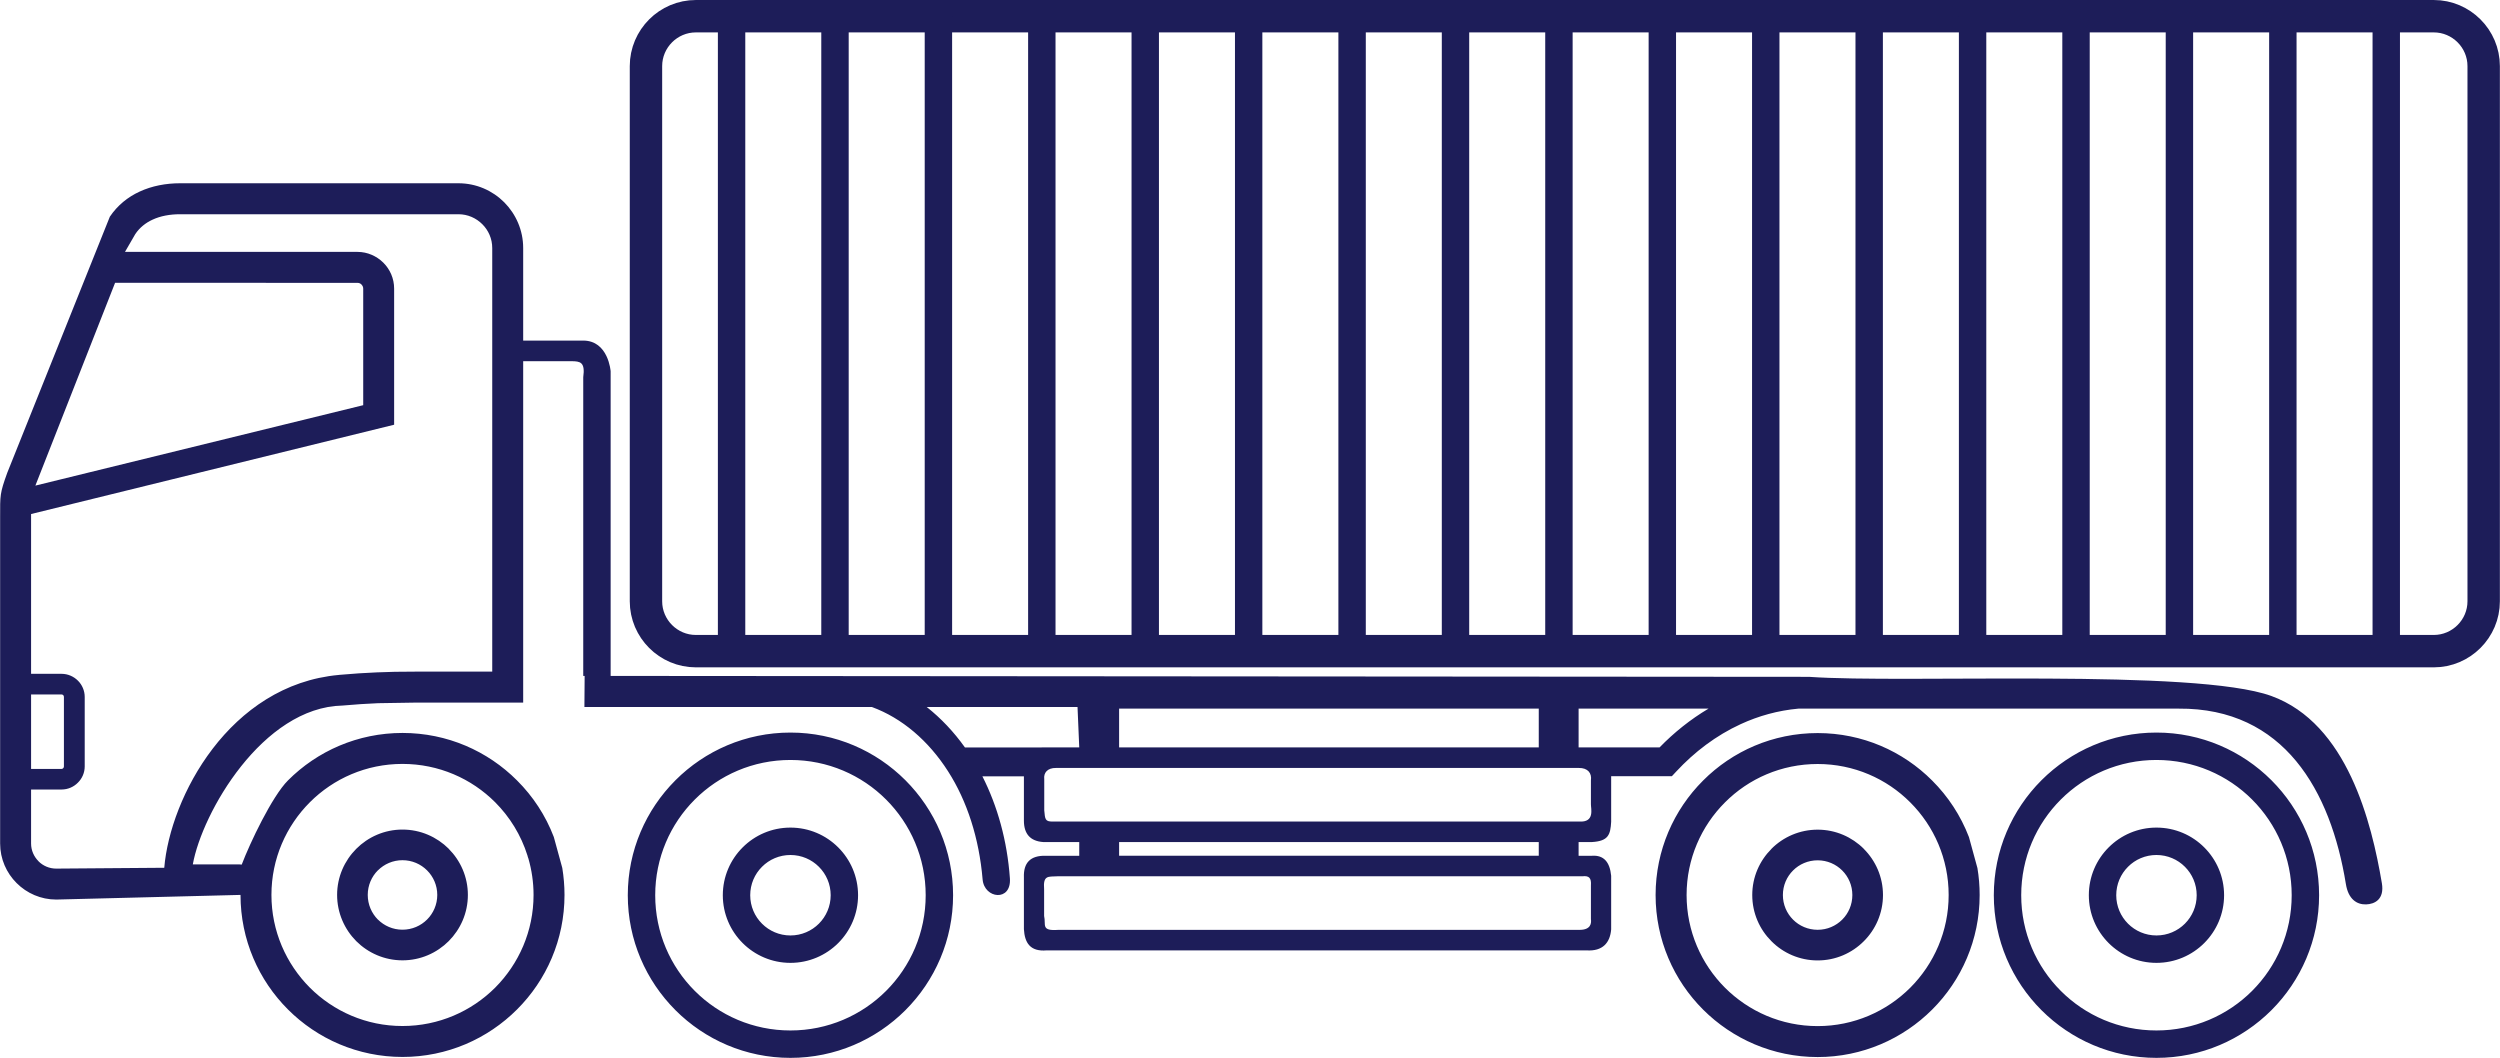 <?xml version="1.0" encoding="UTF-8"?>
<!-- Creator: CorelDRAW X6 -->
<svg xmlns="http://www.w3.org/2000/svg" xmlns:xlink="http://www.w3.org/1999/xlink" xml:space="preserve" width="13.064mm" height="5.528mm" style="shape-rendering:geometricPrecision; text-rendering:geometricPrecision; image-rendering:optimizeQuality; fill-rule:evenodd; clip-rule:evenodd" viewBox="0 0 3130577 1324822">
 <defs>
  <style type="text/css">
   <![CDATA[
    .str0 {stroke:#1D1D59;stroke-width:40570.9}
    .fil1 {fill:none}
    .fil0 {fill:#1D1D59}
   ]]>
  </style>
 </defs>
 <g id="Слой_x0020_1">
  <g id="_1063522896">
   <path class="fil0" d="M503866 1202678c-22502,0 -43039,-9226 -57873,-24036 -14714,-14858 -23964,-35347 -23964,-57897 0,-22526 9250,-42943 24036,-57777 14762,-14810 35299,-24060 57801,-24060 22622,0 43063,9250 57897,23964l0 96c14810,14834 24036,35251 24036,57777 0,22622 -9226,43039 -24036,57897 -14834,14810 -35275,24036 -57897,24036zm-30746 -51091l-72 0c-7764,-7860 -12653,-18764 -12653,-30842 0,-12054 4889,-22933 12653,-30722l72 0c7860,-7860 18764,-12749 30746,-12749 12054,0 22981,4889 30818,12749 7884,7860 12773,18764 12773,30722 0,12078 -4889,22981 -12773,30842 -7836,7860 -18764,12725 -30818,12725 -11982,0 -22886,-4865 -30746,-12725zm188452 -76469l0 0c4170,14474 6470,29811 6470,45627 0,45316 -18428,86366 -48048,116105 -29667,29643 -70718,48072 -116129,48072 -45316,0 -86342,-18428 -115985,-48072 -29643,-29739 -48096,-70789 -48096,-116105 0,-45316 18452,-86342 48096,-116009 29643,-29691 70670,-48048 115985,-48048 45412,0 86462,18356 116129,48048 18380,18452 32375,41122 40403,66620 264,1318 695,2588 1174,3762zm-584672 -205443l0 0c791,0 1510,335 2085,839 599,551 911,1414 911,2325l0 86965c0,911 -312,1749 -911,2229 -455,623 -1246,935 -2085,935l-38127 0 0 -93292 38127 0zm-38127 -225932l454668 -111840 0 -170455c0,-12677 -5176,-24204 -13540,-32495 -8363,-8268 -19818,-13492 -32375,-13492l-291162 0 12988 -22430c5488,-8124 12964,-13995 21520,-17925 10041,-4697 21951,-6806 34436,-6806l348699 0c11646,0 22191,4793 29883,12509 7644,7597 12413,18141 12413,29787l0 530442 -96407 0 0 72c-18284,0 -33454,264 -48096,935 -14858,575 -29476,1606 -46730,3091l-743 96c-137289,12413 -211410,153393 -218767,241509l-135372 1054c-8603,0 -16487,-3523 -22095,-9130l0 -96c-5703,-5679 -9322,-13540 -9322,-22191l0 -67626 38127 0c7956,0 15265,-3235 20513,-8603 5320,-5200 8531,-12485 8531,-20345l0 -86965c0,-7860 -3211,-15145 -8435,-20345l-96 -96c-5248,-5248 -12557,-8531 -20513,-8531l-38127 0 0 -200123zm105202 -289580l303551 72c1965,0 3738,743 4984,2013l0 72c1366,1366 2205,3091 2205,5128l0 145988 -410574 100720 99834 -253994zm1995549 533293l-162715 0 0 48575 101391 0c18165,-18692 38750,-35179 61324,-48575zm-738161 0l525553 0 0 48551 -525553 0 0 -48551zm0 48575zm0 118526l525553 0 0 17158 -525553 0 0 -17158zm0 17182zm874827 131059l0 0c22574,0 42991,-9202 57777,-24036 14834,-14762 24036,-35275 24036,-57873 0,-22550 -9202,-42967 -24036,-57801l0 -96c-14786,-14738 -35203,-23964 -57777,-23964 -22622,0 -43135,9226 -57849,23964l0 96c-14858,14834 -24060,35251 -24060,57801 0,22598 9202,43111 24060,57873 14714,14834 35227,24036 57849,24036zm-30818 -51091c7860,7884 18764,12725 30818,12725 11982,0 22862,-4841 30746,-12725 7884,-7860 12701,-18764 12701,-30818 0,-12006 -4817,-22886 -12701,-30746 -7884,-7884 -18764,-12725 -30746,-12725 -12054,0 -22957,4841 -30818,12725 -7884,7860 -12725,18740 -12725,30746 0,12054 4841,22957 12725,30818zm-926446 -122863c-10472,383 -10257,-2972 -11311,-14067l0 -39085c-959,-7860 3978,-14115 14834,-13947l654503 0c11527,-168 16607,6614 15289,15553l0 29931c-96,5440 5176,23029 -14762,21615l-658553 0zm6542 135660c-22550,1701 -15385,-6231 -18021,-17446l0 -33214c-1486,-18069 5056,-15768 16439,-16415l657594 0c8387,-1006 11455,2013 10760,11455l0 42200c815,5560 -503,13228 -13635,13420l-653137 0zm834664 72467c29643,29619 70694,48072 116057,48072 45316,0 86342,-18452 115985,-48072 29667,-29739 48072,-70766 48072,-116081 0,-45340 -18404,-86366 -48072,-116009 -29643,-29739 -70670,-48072 -115985,-48072 -45364,0 -86414,18332 -116057,48072 -29667,29643 -48072,70670 -48072,116009 0,45316 18404,86342 48072,116081zm-999680 -351527l188836 0 2157 50588 -143137 72c-13947,-19579 -30051,-36617 -47856,-50660zm-444675 -433100c10520,192 17182,815 14498,20130l0 374029 1749 0 -288 38941 360058 0c37695,13827 70885,42224 95376,80543 23844,37240 38870,83778 43255,135372 2061,24323 36257,28230 34173,-1342 -3355,-47137 -15553,-90584 -34460,-127800l52002 0 0 55692c72,16200 7716,25474 24204,26648l45100 0 0 17182 -42057 0c-19291,-479 -27942,8963 -27247,27079l0 64846c983,16799 7573,28373 28565,26552l675879 0c20609,1390 29667,-9801 31009,-26264l0 -67123c-1677,-17566 -9538,-26121 -24060,-25090l-16727 0 0 -17182 16727 0c20681,-1222 23125,-9250 24060,-25282l0 -57154 75990 0 5464 -5847c22742,-24539 49989,-45244 80758,-59383 22358,-10304 46586,-17086 72275,-19435l476163 0c132113,-983 190585,103021 209493,219797 3019,18692 13540,25761 25306,25378 10688,-312 23173,-6326 19746,-26552 -12797,-75750 -43183,-199955 -138488,-234487 -95472,-34580 -459389,-15433 -578801,-23940l-1500909 -1150 0 -381482c0,0 -2708,-38486 -34412,-38486l-75127 0 0 -115938c0,-22262 -9130,-42536 -23772,-57274 -14642,-14666 -35011,-23796 -57274,-23796l-348699 0c-17661,0 -35131,3259 -50684,10472 -14570,6710 -27487,16990 -37216,31417l-128423 320590c-9466,26193 -8963,28038 -8963,55884l0 408489c0,19387 7980,36952 20681,49581 12701,12725 30338,20609 49605,20609l230749 -5823c0,56052 22742,106807 59431,143472 36665,36689 87444,59455 143472,59455 55980,0 106687,-22766 143376,-59455 36785,-36665 59478,-87420 59478,-143472 0,-11479 -1006,-22766 -2780,-33765l-10616 -38750c-10209,-26816 -26049,-50923 -46083,-70861 -36689,-36761 -87396,-59455 -143376,-59455 -56028,0 -106807,22694 -143472,59455 -20010,20034 -47664,78458 -57921,105417 -911,-168 -1749,-240 -2660,-240l-58592 0c11527,-64655 87420,-196864 187518,-198949 16080,-1414 30099,-2348 44501,-2948l46562 -743 135157 0 0 -427565 60725 0zm2104489 548942c-30602,-30602 -72970,-49533 -119796,-49533 -46802,0 -89146,18932 -119748,49533l-72 72c-30602,30602 -49533,72946 -49533,119772 0,46826 18932,89170 49533,119772l72 72c30602,30602 72946,49533 119748,49533 46826,0 89194,-18932 119796,-49533l48 -72c30602,-30602 49533,-72946 49533,-119772 0,-46826 -18932,-89170 -49533,-119772l-48 -72zm-119796 -83850c-56148,0 -107047,22814 -143927,59670l-72 72c-36857,36880 -59670,87780 -59670,143951 0,56171 22814,107071 59670,143951l72 72c36880,36857 87780,59670 143927,59670 56171,0 107071,-22814 143975,-59670l72 -72c36857,-36880 59646,-87780 59646,-143951 0,-56171 -22790,-107071 -59646,-143951l-72 -72c-36904,-36857 -87804,-59670 -143975,-59670zm35658 168083c-9106,-9130 -21711,-14762 -35658,-14762 -13899,0 -26528,5632 -35610,14762 -9106,9082 -14738,21687 -14738,35610 0,13923 5632,26528 14738,35634 9082,9106 21711,14762 35610,14762 13947,0 26552,-5655 35658,-14762 9106,-9106 14738,-21711 14738,-35634 0,-13923 -5632,-26528 -14738,-35610zm-35658 -49078c23413,0 44573,9490 59886,24827 15337,15313 24827,36497 24827,59862 0,23365 -9490,44549 -24827,59886 -15313,15313 -36473,24827 -59886,24827 -23365,0 -44549,-9514 -59862,-24827 -15337,-15337 -24803,-36521 -24803,-59886 0,-23365 9466,-44549 24803,-59862 15313,-15337 36497,-24827 59862,-24827zm-1590942 -35155c-30602,-30602 -72946,-49533 -119772,-49533 -46826,0 -89170,18932 -119772,49533l-72 72c-30602,30602 -49509,72946 -49509,119772 0,46826 18908,89170 49509,119772l72 72c30602,30602 72946,49533 119772,49533 46826,0 89170,-18932 119772,-49533l72 -72c30602,-30602 49533,-72946 49533,-119772 0,-46826 -18932,-89170 -49533,-119772l-72 -72zm-119772 -83850c-56171,0 -107071,22814 -143951,59670l-48 72c-36880,36880 -59694,87780 -59694,143951 0,56171 22814,107071 59694,143951l48 72c36880,36857 87780,59670 143951,59670 56171,0 107071,-22814 143951,-59670l72 -72c36857,-36880 59670,-87780 59670,-143951 0,-56171 -22814,-107071 -59670,-143951l-72 -72c-36880,-36857 -87780,-59670 -143951,-59670zm35634 168083c-9106,-9130 -21711,-14762 -35634,-14762 -13899,0 -26528,5632 -35610,14762 -9130,9082 -14762,21687 -14762,35610 0,13923 5632,26528 14762,35634 9082,9106 21711,14762 35610,14762 13923,0 26528,-5655 35634,-14762 9106,-9106 14762,-21711 14762,-35634 0,-13923 -5655,-26528 -14762,-35610zm-35634 -49078c23365,0 44549,9490 59862,24827 15337,15313 24827,36497 24827,59862 0,23365 -9490,44549 -24827,59886 -15313,15313 -36497,24827 -59862,24827 -23365,0 -44549,-9514 -59862,-24827 -15337,-15337 -24827,-36521 -24827,-59886 0,-23365 9490,-44549 24827,-59862 15313,-15337 36497,-24827 59862,-24827zm1486531 50684c1845,10975 2780,22286 2780,33765 0,56028 -22718,106783 -59478,143472 -36689,36665 -87444,59431 -143400,59431 -56004,0 -106783,-22766 -143472,-59431 -36737,-36689 -59478,-87444 -59478,-143472 0,-55956 22742,-106711 59478,-143376 36689,-36809 87468,-59455 143472,-59455 55956,0 106711,22646 143400,59455 19986,19914 35826,44046 46083,70837l10616 38774z"></path>
   <path class="fil1 str0" d="M871305 20297l2176501 0c34364,0 62474,28086 62474,62474l0 670247c0,34364 -28110,62450 -62474,62450l-2176501 0c-34364,0 -62474,-28086 -62474,-62450l0 -670247c0,-34388 28110,-62474 62474,-62474z"></path>
   <polygon class="fil0" points="933204,815469 898887,815469 898887,20297 933204,20297 "></polygon>
   <polygon class="fil0" points="1062705,815469 1028388,815469 1028388,20297 1062705,20297 "></polygon>
   <polygon class="fil0" points="1192230,815469 1157913,815469 1157913,20297 1192230,20297 "></polygon>
   <polygon class="fil0" points="1321731,815469 1287415,815469 1287415,20297 1321731,20297 "></polygon>
   <polygon class="fil0" points="1451256,815469 1416940,815469 1416940,20297 1451256,20297 "></polygon>
   <polygon class="fil0" points="1580757,815469 1546465,815469 1546465,20297 1580757,20297 "></polygon>
   <polygon class="fil0" points="1710306,815469 1675990,815469 1675990,20297 1710306,20297 "></polygon>
   <polygon class="fil0" points="1839807,815469 1805491,815469 1805491,20297 1839807,20297 "></polygon>
   <polygon class="fil0" points="1969332,815469 1935016,815469 1935016,20297 1969332,20297 "></polygon>
   <polygon class="fil0" points="2098833,815469 2064517,815469 2064517,20297 2098833,20297 "></polygon>
   <polygon class="fil0" points="2228358,815469 2194042,815469 2194042,20297 2228358,20297 "></polygon>
   <polygon class="fil0" points="2357884,815469 2323567,815469 2323567,20297 2357884,20297 "></polygon>
   <polygon class="fil0" points="2487385,815469 2453068,815469 2453068,20297 2487385,20297 "></polygon>
   <polygon class="fil0" points="2616910,815469 2582593,815469 2582593,20297 2616910,20297 "></polygon>
   <polygon class="fil0" points="2746411,815469 2712094,815469 2712094,20297 2746411,20297 "></polygon>
   <polygon class="fil0" points="2875936,815469 2841620,815469 2841620,20297 2875936,20297 "></polygon>
   <polygon class="fil0" points="3005437,815469 2971121,815469 2971121,20297 3005437,20297 "></polygon>
  </g>
 </g>
</svg>
